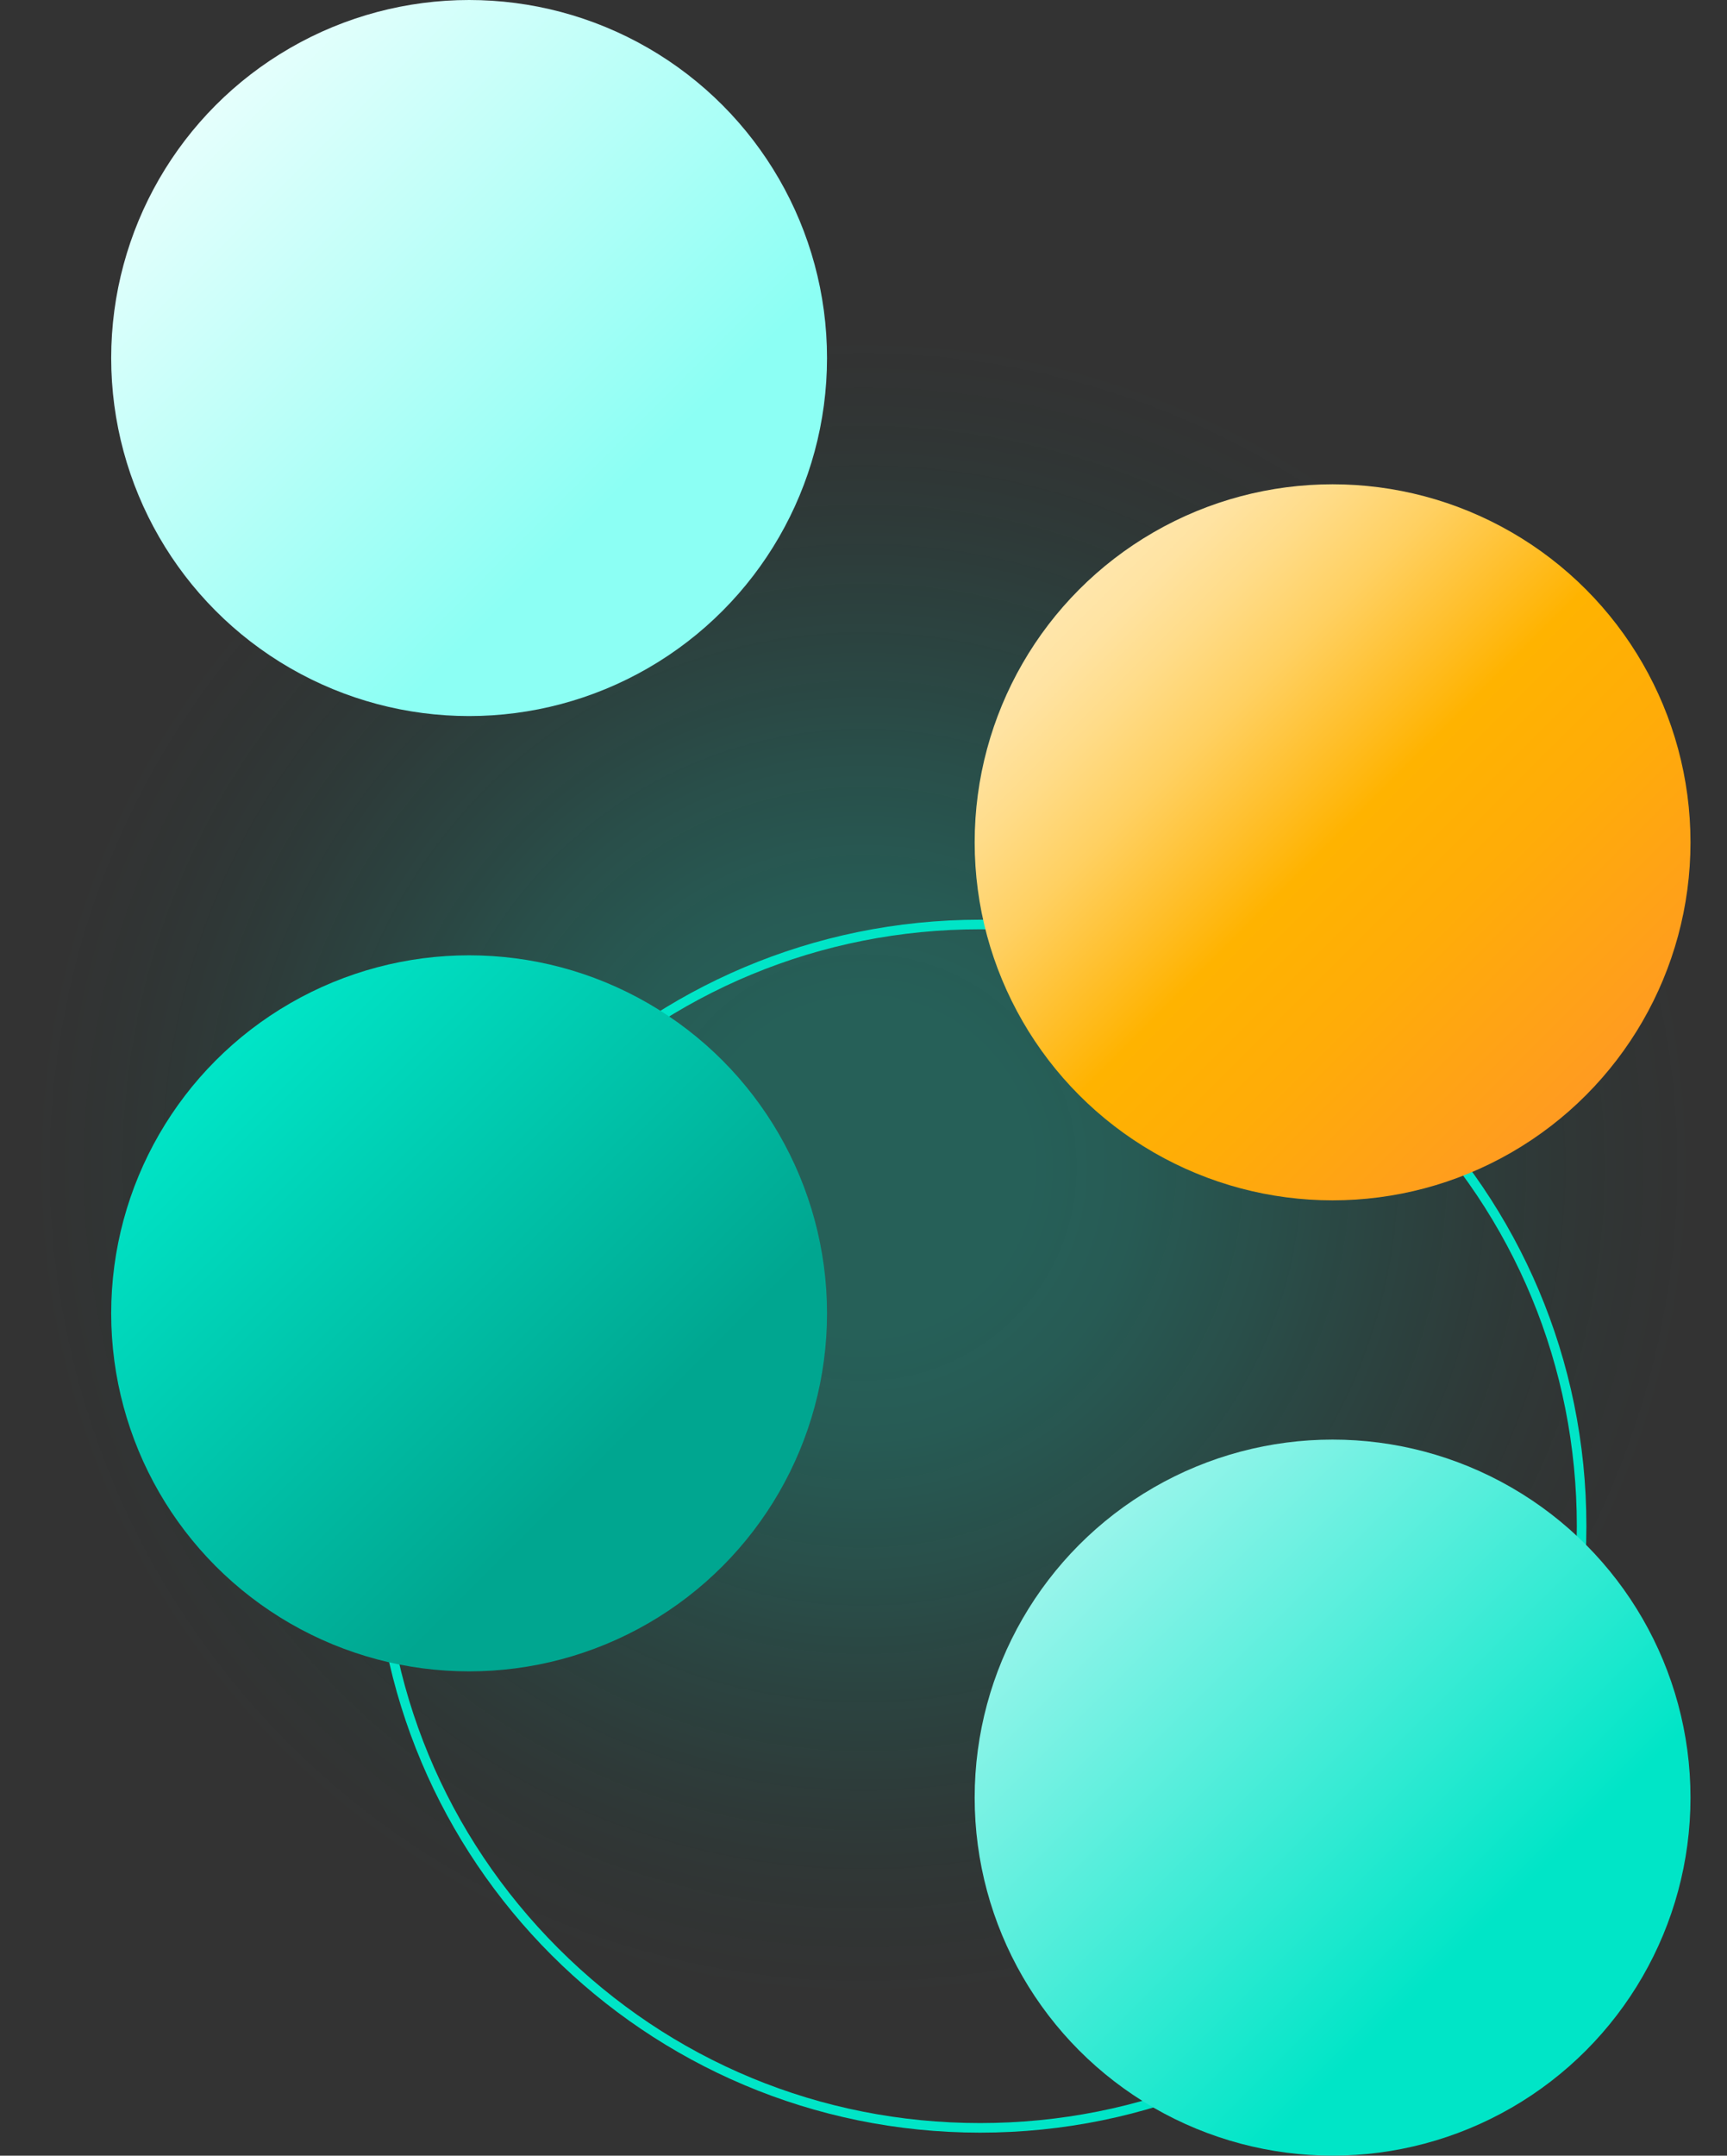 <?xml version="1.0" encoding="UTF-8"?>
<svg id="Warstwa_1" data-name="Warstwa 1" xmlns="http://www.w3.org/2000/svg" xmlns:xlink="http://www.w3.org/1999/xlink" viewBox="0 0 360.97 450.42">
  <rect x="0" y="0" width="360.97" height="450.42" fill="#333333" stroke="none"/>
  <defs>
    <style>
      .cls-1 {
        fill: url(#Gradient_bez_nazwy_16);
      }

      .cls-2 {
        fill: url(#Gradient_bez_nazwy_129);
      }

      .cls-3 {
        fill: url(#Gradient_bez_nazwy_109);
      }

      .cls-4 {
        fill: url(#Gradient_bez_nazwy_31);
      }

      .cls-5 {
        fill: #00e5c7;
      }

      .cls-6 {
        fill: url(#Gradient_bez_nazwy_33);
      }

      .cls-7 {
        opacity: .5;
      }
    </style>
    <radialGradient id="Gradient_bez_nazwy_16" data-name="Gradient bez nazwy 16" cx="180.48" cy="243.91" fx="180.48" fy="243.91" r="180.48" gradientUnits="userSpaceOnUse">
      <stop offset=".2" stop-color="#00e5c7" stop-opacity=".5"/>
      <stop offset=".32" stop-color="#00dabe" stop-opacity=".47"/>
      <stop offset=".48" stop-color="#00bea5" stop-opacity=".39"/>
      <stop offset=".68" stop-color="#00907d" stop-opacity=".25"/>
      <stop offset=".9" stop-color="#005045" stop-opacity=".06"/>
      <stop offset=".96" stop-color="#003c34" stop-opacity="0"/>
    </radialGradient>
    <linearGradient id="Gradient_bez_nazwy_109" data-name="Gradient bez nazwy 109" x1="45.15" y1="221.52" x2="150.94" y2="327.31" gradientUnits="userSpaceOnUse">
      <stop offset="0" stop-color="#00e5c7"/>
      <stop offset=".78" stop-color="#00a690"/>
    </linearGradient>
    <linearGradient id="Gradient_bez_nazwy_31" data-name="Gradient bez nazwy 31" x1="225.63" y1="322.72" x2="331.42" y2="428.51" gradientUnits="userSpaceOnUse">
      <stop offset="0" stop-color="#98f5eb"/>
      <stop offset=".78" stop-color="#00e5c7"/>
    </linearGradient>
    <linearGradient id="Gradient_bez_nazwy_129" data-name="Gradient bez nazwy 129" x1="45.15" y1="21.91" x2="150.94" y2="127.7" gradientUnits="userSpaceOnUse">
      <stop offset="0" stop-color="#e5fffc"/>
      <stop offset=".78" stop-color="#8cfff4"/>
    </linearGradient>
    <linearGradient id="Gradient_bez_nazwy_33" data-name="Gradient bez nazwy 33" x1="225.63" y1="123.1" x2="331.42" y2="228.9" gradientUnits="userSpaceOnUse">
      <stop offset="0" stop-color="#ffe6ab"/>
      <stop offset=".06" stop-color="#ffe3a2"/>
      <stop offset=".15" stop-color="#ffdc89"/>
      <stop offset=".27" stop-color="#ffd061"/>
      <stop offset=".4" stop-color="#ffbf2b"/>
      <stop offset=".5" stop-color="#ffb300"/>
      <stop offset=".69" stop-color="#ffac08"/>
      <stop offset="1" stop-color="#ff9b21"/>
    </linearGradient>
  </defs>
  <g class="cls-7">
    <circle class="cls-1" cx="180.48" cy="243.91" r="180.48"/>
  </g>
  <path class="cls-5" d="M204.86,194.17c33.31,0,64.64,12.97,88.19,36.53s36.53,54.88,36.53,88.19-12.97,64.64-36.53,88.19-54.88,36.53-88.19,36.53-64.64-12.97-88.19-36.53-36.53-54.88-36.53-88.19,12.97-64.64,36.53-88.19,54.88-36.53,88.19-36.53M204.86,192.17c-69.99,0-126.72,56.74-126.72,126.72s56.74,126.72,126.72,126.72,126.72-56.74,126.72-126.72-56.74-126.72-126.72-126.72h0Z"/>
  <circle class="cls-3" cx="98.05" cy="274.42" r="74.81"/>
  <circle class="cls-4" cx="278.53" cy="375.61" r="74.81"/>
  <circle class="cls-2" cx="98.05" cy="74.81" r="74.81"/>
  <circle class="cls-6" cx="278.53" cy="176" r="74.81"/>
</svg>